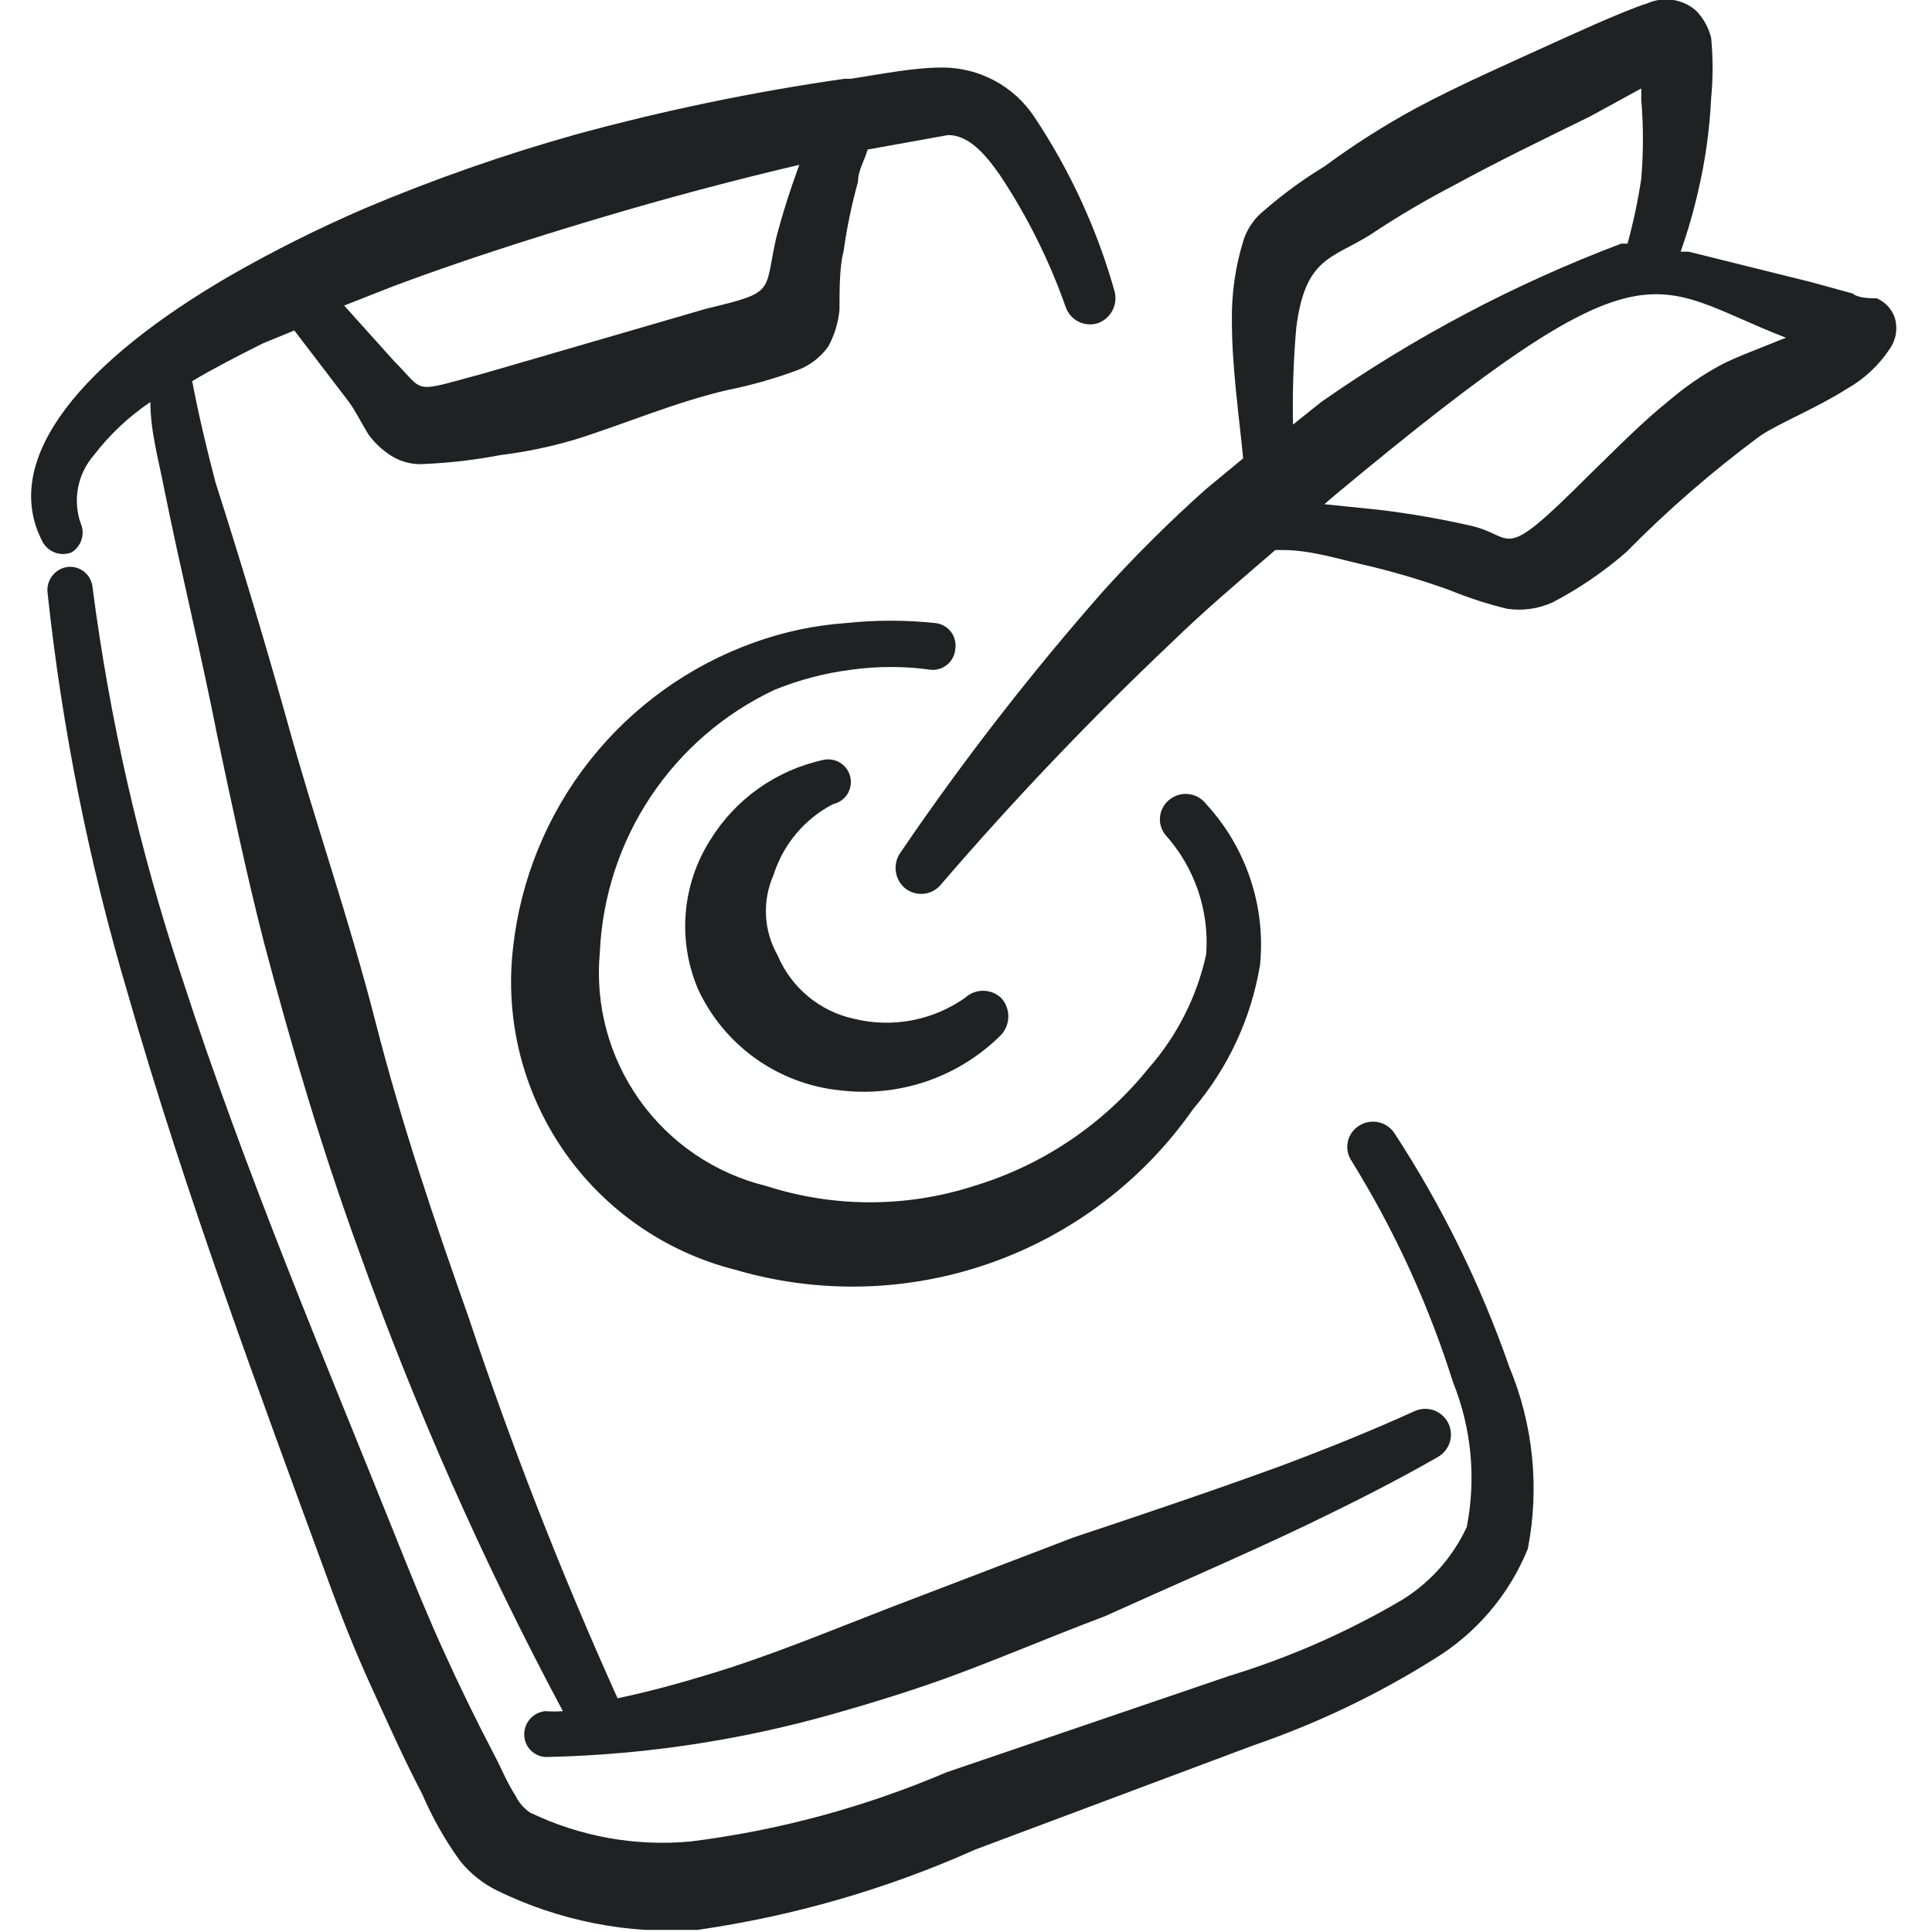<svg xmlns="http://www.w3.org/2000/svg" width="67" height="67" viewBox="0 0 67 67" fill="none"><g clip-path="url(#clip0_435_1948)"><path fill-rule="evenodd" clip-rule="evenodd" d="M65.699 10.987C65.645 10.845 65.562 10.715 65.457 10.605C65.352 10.495 65.225 10.406 65.086 10.346C64.891 10.346 64.444 10.346 64.249 10.179L62.827 9.788L58.56 8.728H58.282C58.528 8.035 58.733 7.327 58.895 6.609C59.141 5.556 59.29 4.483 59.341 3.402C59.408 2.707 59.408 2.006 59.341 1.311C59.252 0.953 59.069 0.626 58.811 0.363C58.584 0.168 58.307 0.041 58.011 -0.004C57.715 -0.048 57.412 -0.008 57.138 0.112C56.246 0.391 54.154 1.367 53.959 1.45C52.314 2.203 50.641 2.928 49.079 3.765C47.984 4.362 46.932 5.033 45.928 5.773C45.199 6.215 44.509 6.719 43.864 7.278C43.532 7.537 43.28 7.885 43.139 8.282C42.845 9.211 42.703 10.181 42.721 11.155C42.721 12.716 42.972 14.445 43.111 15.895L41.829 16.955C40.587 18.062 39.404 19.235 38.287 20.468C35.748 23.349 33.392 26.385 31.232 29.559C31.094 29.75 31.035 29.987 31.066 30.22C31.097 30.453 31.216 30.666 31.399 30.814C31.493 30.886 31.599 30.939 31.713 30.969C31.826 30.999 31.945 31.007 32.062 30.992C32.178 30.976 32.291 30.938 32.392 30.878C32.494 30.819 32.583 30.741 32.654 30.647C35.169 27.724 37.831 24.932 40.63 22.281C41.773 21.166 43 20.134 44.227 19.074H44.478C45.482 19.074 46.486 19.409 47.49 19.632C48.434 19.858 49.365 20.138 50.278 20.468C50.921 20.731 51.583 20.946 52.258 21.11C52.798 21.193 53.351 21.115 53.848 20.887C54.758 20.411 55.61 19.831 56.385 19.158C57.83 17.691 59.387 16.339 61.042 15.114C61.656 14.696 63.022 14.138 64.026 13.497C64.632 13.159 65.148 12.681 65.532 12.103C65.645 11.943 65.719 11.758 65.748 11.565C65.777 11.371 65.76 11.173 65.699 10.987ZM44.952 11.378C45.259 8.924 46.179 8.979 47.517 8.143C48.461 7.513 49.439 6.936 50.446 6.414C51.979 5.577 53.541 4.824 55.13 4.044L56.915 3.068C56.922 3.188 56.922 3.309 56.915 3.43C56.995 4.358 56.995 5.291 56.915 6.219C56.8 6.971 56.642 7.716 56.441 8.45C56.441 8.45 56.441 8.45 56.218 8.45C52.536 9.842 49.042 11.687 45.816 13.943L44.84 14.724C44.818 13.607 44.855 12.49 44.952 11.378ZM59.62 12.688C59.015 13.02 58.445 13.413 57.919 13.86C56.943 14.64 56.051 15.56 55.13 16.453C51.979 19.604 52.593 18.6 51.031 18.238C49.973 17.995 48.902 17.809 47.824 17.68L45.928 17.485L46.318 17.15C57.278 8.031 57.166 9.872 61.934 11.712C61.042 12.075 60.122 12.409 59.62 12.688Z" fill="#1F2122"></path><path fill-rule="evenodd" clip-rule="evenodd" d="M28.89 27.886C29.094 27.841 29.271 27.718 29.384 27.543C29.496 27.368 29.534 27.155 29.49 26.952C29.445 26.748 29.322 26.571 29.147 26.458C28.972 26.346 28.759 26.308 28.556 26.352C27.746 26.527 26.98 26.865 26.304 27.344C25.629 27.823 25.057 28.434 24.624 29.141C24.142 29.903 23.853 30.77 23.78 31.669C23.707 32.567 23.853 33.47 24.206 34.3C24.651 35.264 25.341 36.095 26.207 36.712C27.073 37.328 28.084 37.708 29.141 37.813C30.156 37.936 31.185 37.826 32.151 37.493C33.117 37.16 33.995 36.611 34.718 35.889C34.879 35.714 34.968 35.485 34.968 35.248C34.968 35.01 34.879 34.781 34.718 34.606C34.548 34.447 34.324 34.359 34.091 34.359C33.858 34.359 33.634 34.447 33.464 34.606C32.911 34.994 32.282 35.26 31.618 35.385C30.954 35.51 30.271 35.492 29.615 35.331C29.029 35.204 28.483 34.937 28.022 34.553C27.561 34.17 27.199 33.681 26.966 33.128C26.726 32.707 26.588 32.235 26.564 31.751C26.54 31.266 26.63 30.783 26.827 30.34C26.992 29.815 27.26 29.328 27.614 28.907C27.968 28.486 28.402 28.139 28.89 27.886Z" fill="#1F2122"></path><path fill-rule="evenodd" clip-rule="evenodd" d="M33.129 22.503C33.145 22.4 33.14 22.295 33.114 22.194C33.089 22.094 33.044 21.999 32.982 21.916C32.919 21.833 32.841 21.763 32.751 21.71C32.662 21.658 32.562 21.624 32.459 21.61C31.412 21.497 30.356 21.497 29.308 21.61C28.232 21.688 27.172 21.913 26.157 22.279C23.909 23.082 21.931 24.502 20.452 26.376C18.972 28.25 18.05 30.503 17.791 32.876C17.506 35.352 18.129 37.848 19.544 39.899C20.96 41.951 23.072 43.419 25.488 44.031C28.388 44.885 31.482 44.806 34.335 43.805C37.187 42.804 39.653 40.932 41.383 38.453C42.593 37.03 43.393 35.305 43.697 33.462C43.797 32.453 43.681 31.435 43.359 30.474C43.037 29.512 42.516 28.63 41.829 27.885C41.758 27.791 41.669 27.712 41.567 27.653C41.465 27.594 41.353 27.555 41.236 27.54C41.12 27.524 41.001 27.532 40.888 27.562C40.774 27.593 40.667 27.645 40.574 27.717C40.481 27.786 40.403 27.872 40.345 27.972C40.286 28.071 40.247 28.181 40.232 28.296C40.216 28.41 40.224 28.526 40.254 28.638C40.284 28.749 40.336 28.853 40.407 28.944C40.913 29.505 41.3 30.162 41.544 30.876C41.789 31.59 41.886 32.346 41.829 33.099C41.507 34.568 40.816 35.931 39.821 37.059C38.26 38.994 36.151 40.413 33.77 41.13C31.431 41.883 28.915 41.883 26.576 41.13C24.799 40.697 23.238 39.638 22.178 38.148C21.119 36.658 20.63 34.836 20.803 33.016C20.889 31.093 21.497 29.23 22.564 27.628C23.63 26.026 25.114 24.745 26.854 23.925C27.704 23.579 28.594 23.344 29.504 23.228C30.428 23.098 31.367 23.098 32.292 23.228C32.395 23.235 32.498 23.223 32.596 23.19C32.693 23.158 32.783 23.106 32.861 23.039C32.939 22.972 33.002 22.89 33.048 22.797C33.094 22.706 33.122 22.605 33.129 22.503Z" fill="#1F2122"></path><path fill-rule="evenodd" clip-rule="evenodd" d="M48.355 39.293C48.224 39.098 48.023 38.963 47.793 38.916C47.563 38.869 47.325 38.914 47.128 39.042C47.029 39.104 46.943 39.186 46.876 39.282C46.809 39.378 46.763 39.487 46.739 39.602C46.716 39.716 46.716 39.835 46.74 39.949C46.763 40.064 46.81 40.173 46.877 40.269C48.362 42.669 49.543 45.245 50.391 47.938C51.031 49.53 51.196 51.273 50.865 52.957C50.346 54.077 49.487 55.004 48.411 55.606C46.587 56.658 44.651 57.5 42.638 58.116L32.822 61.462C29.993 62.67 27.008 63.477 23.955 63.86C22.039 64.04 20.111 63.693 18.378 62.856C18.161 62.709 17.988 62.507 17.876 62.271C17.569 61.797 17.374 61.295 17.151 60.877C16.537 59.705 15.951 58.506 15.394 57.279C14.836 56.052 14.334 54.825 13.832 53.571C11.378 47.436 8.506 40.687 6.303 33.883C4.839 29.485 3.802 24.956 3.208 20.358C3.197 20.256 3.167 20.156 3.117 20.065C3.068 19.974 3.001 19.894 2.921 19.829C2.841 19.764 2.748 19.716 2.649 19.687C2.55 19.659 2.446 19.65 2.343 19.661C2.139 19.689 1.952 19.794 1.823 19.955C1.693 20.116 1.63 20.32 1.646 20.526C2.15 25.248 3.083 29.916 4.435 34.469C6.415 41.384 9.036 48.412 11.295 54.574C11.769 55.885 12.271 57.168 12.856 58.45C13.442 59.733 13.999 60.988 14.641 62.215C14.992 63.032 15.431 63.808 15.951 64.53C16.299 64.963 16.737 65.315 17.234 65.561C19.39 66.615 21.784 67.086 24.178 66.928C27.508 66.451 30.755 65.512 33.826 64.139L43.503 60.514C45.672 59.768 47.749 58.776 49.694 57.558C51.178 56.665 52.333 55.315 52.984 53.71C53.395 51.592 53.172 49.4 52.343 47.408C51.348 44.551 50.009 41.826 48.355 39.293Z" fill="#1F2122"></path><path fill-rule="evenodd" clip-rule="evenodd" d="M2.482 19.157C2.651 19.053 2.775 18.89 2.832 18.7C2.889 18.509 2.873 18.305 2.789 18.125C2.658 17.734 2.63 17.315 2.708 16.909C2.786 16.504 2.968 16.125 3.235 15.811C3.789 15.084 4.457 14.453 5.215 13.942C5.215 14.946 5.494 15.922 5.689 16.926C6.247 19.715 6.972 22.643 7.529 25.487C8.031 27.858 8.533 30.256 9.147 32.654C10.095 36.251 11.155 39.821 12.409 43.278C14.38 48.801 16.756 54.17 19.52 59.341C19.316 59.356 19.111 59.356 18.907 59.341C18.697 59.362 18.504 59.464 18.369 59.626C18.233 59.787 18.166 59.995 18.182 60.205C18.189 60.308 18.216 60.408 18.262 60.5C18.308 60.592 18.372 60.674 18.45 60.742C18.527 60.809 18.617 60.86 18.715 60.893C18.813 60.925 18.916 60.938 19.018 60.93C22.378 60.852 25.714 60.346 28.946 59.424C30.229 59.062 31.483 58.671 32.738 58.225C34.579 57.556 36.391 56.775 38.316 56.05C40.658 54.99 43 53.987 45.287 52.899C46.849 52.146 48.355 51.393 49.86 50.529C50.062 50.416 50.212 50.23 50.279 50.009C50.346 49.789 50.325 49.55 50.221 49.345C50.116 49.139 49.936 48.982 49.718 48.906C49.5 48.831 49.261 48.843 49.052 48.939C47.518 49.636 45.984 50.25 44.422 50.836C42.052 51.7 39.654 52.509 37.228 53.317L30.814 55.771C28.723 56.58 26.659 57.444 24.512 58.086C23.508 58.393 22.476 58.671 21.417 58.895C19.474 54.588 17.752 50.186 16.258 45.705C15.086 42.386 13.943 39.04 13.023 35.442C12.103 31.845 10.904 28.443 9.983 25.097C9.203 22.308 8.366 19.52 7.474 16.731C7.167 15.56 6.888 14.389 6.665 13.217C7.418 12.771 8.227 12.353 9.119 11.907L10.207 11.46L12.103 13.942C12.326 14.249 12.549 14.695 12.772 15.058C12.949 15.305 13.166 15.522 13.413 15.699C13.787 15.988 14.254 16.127 14.724 16.09C15.604 16.052 16.48 15.95 17.345 15.783C18.213 15.676 19.071 15.499 19.911 15.253C21.695 14.695 23.424 13.942 25.237 13.524C26.043 13.362 26.835 13.138 27.607 12.855C28.056 12.697 28.446 12.405 28.723 12.018C28.939 11.622 29.072 11.185 29.113 10.736C29.113 10.066 29.113 9.23 29.253 8.728C29.366 7.909 29.534 7.098 29.755 6.302C29.755 5.911 29.978 5.577 30.089 5.186L32.878 4.684C33.575 4.684 34.133 5.298 34.663 6.051C35.611 7.475 36.379 9.011 36.949 10.624C37.02 10.849 37.177 11.037 37.386 11.147C37.595 11.257 37.839 11.279 38.065 11.21C38.286 11.133 38.469 10.975 38.578 10.768C38.687 10.56 38.713 10.32 38.65 10.094C38.043 7.943 37.102 5.901 35.862 4.043C35.513 3.52 35.04 3.09 34.485 2.794C33.931 2.497 33.312 2.342 32.683 2.342C31.679 2.342 30.591 2.565 29.504 2.732H29.28C26.148 3.181 23.047 3.824 19.994 4.656C17.498 5.356 15.048 6.213 12.66 7.222C11.055 7.913 9.491 8.695 7.976 9.564C2.928 12.492 0 15.867 1.45 18.739C1.536 18.927 1.691 19.076 1.883 19.154C2.075 19.232 2.289 19.233 2.482 19.157ZM13.636 9.927C15.867 9.09 18.293 8.309 20.72 7.584C23.146 6.859 25.46 6.246 27.719 5.716C27.412 6.553 27.133 7.417 26.91 8.282C26.492 10.178 26.91 10.122 24.484 10.708L16.816 12.938C14.222 13.636 14.78 13.636 13.664 12.52L11.935 10.596L13.636 9.927Z" fill="#1F2122"></path></g><defs><clipPath id="clip0_435_1948"><rect width="66.926" height="66.926" fill="white"></rect></clipPath></defs></svg>